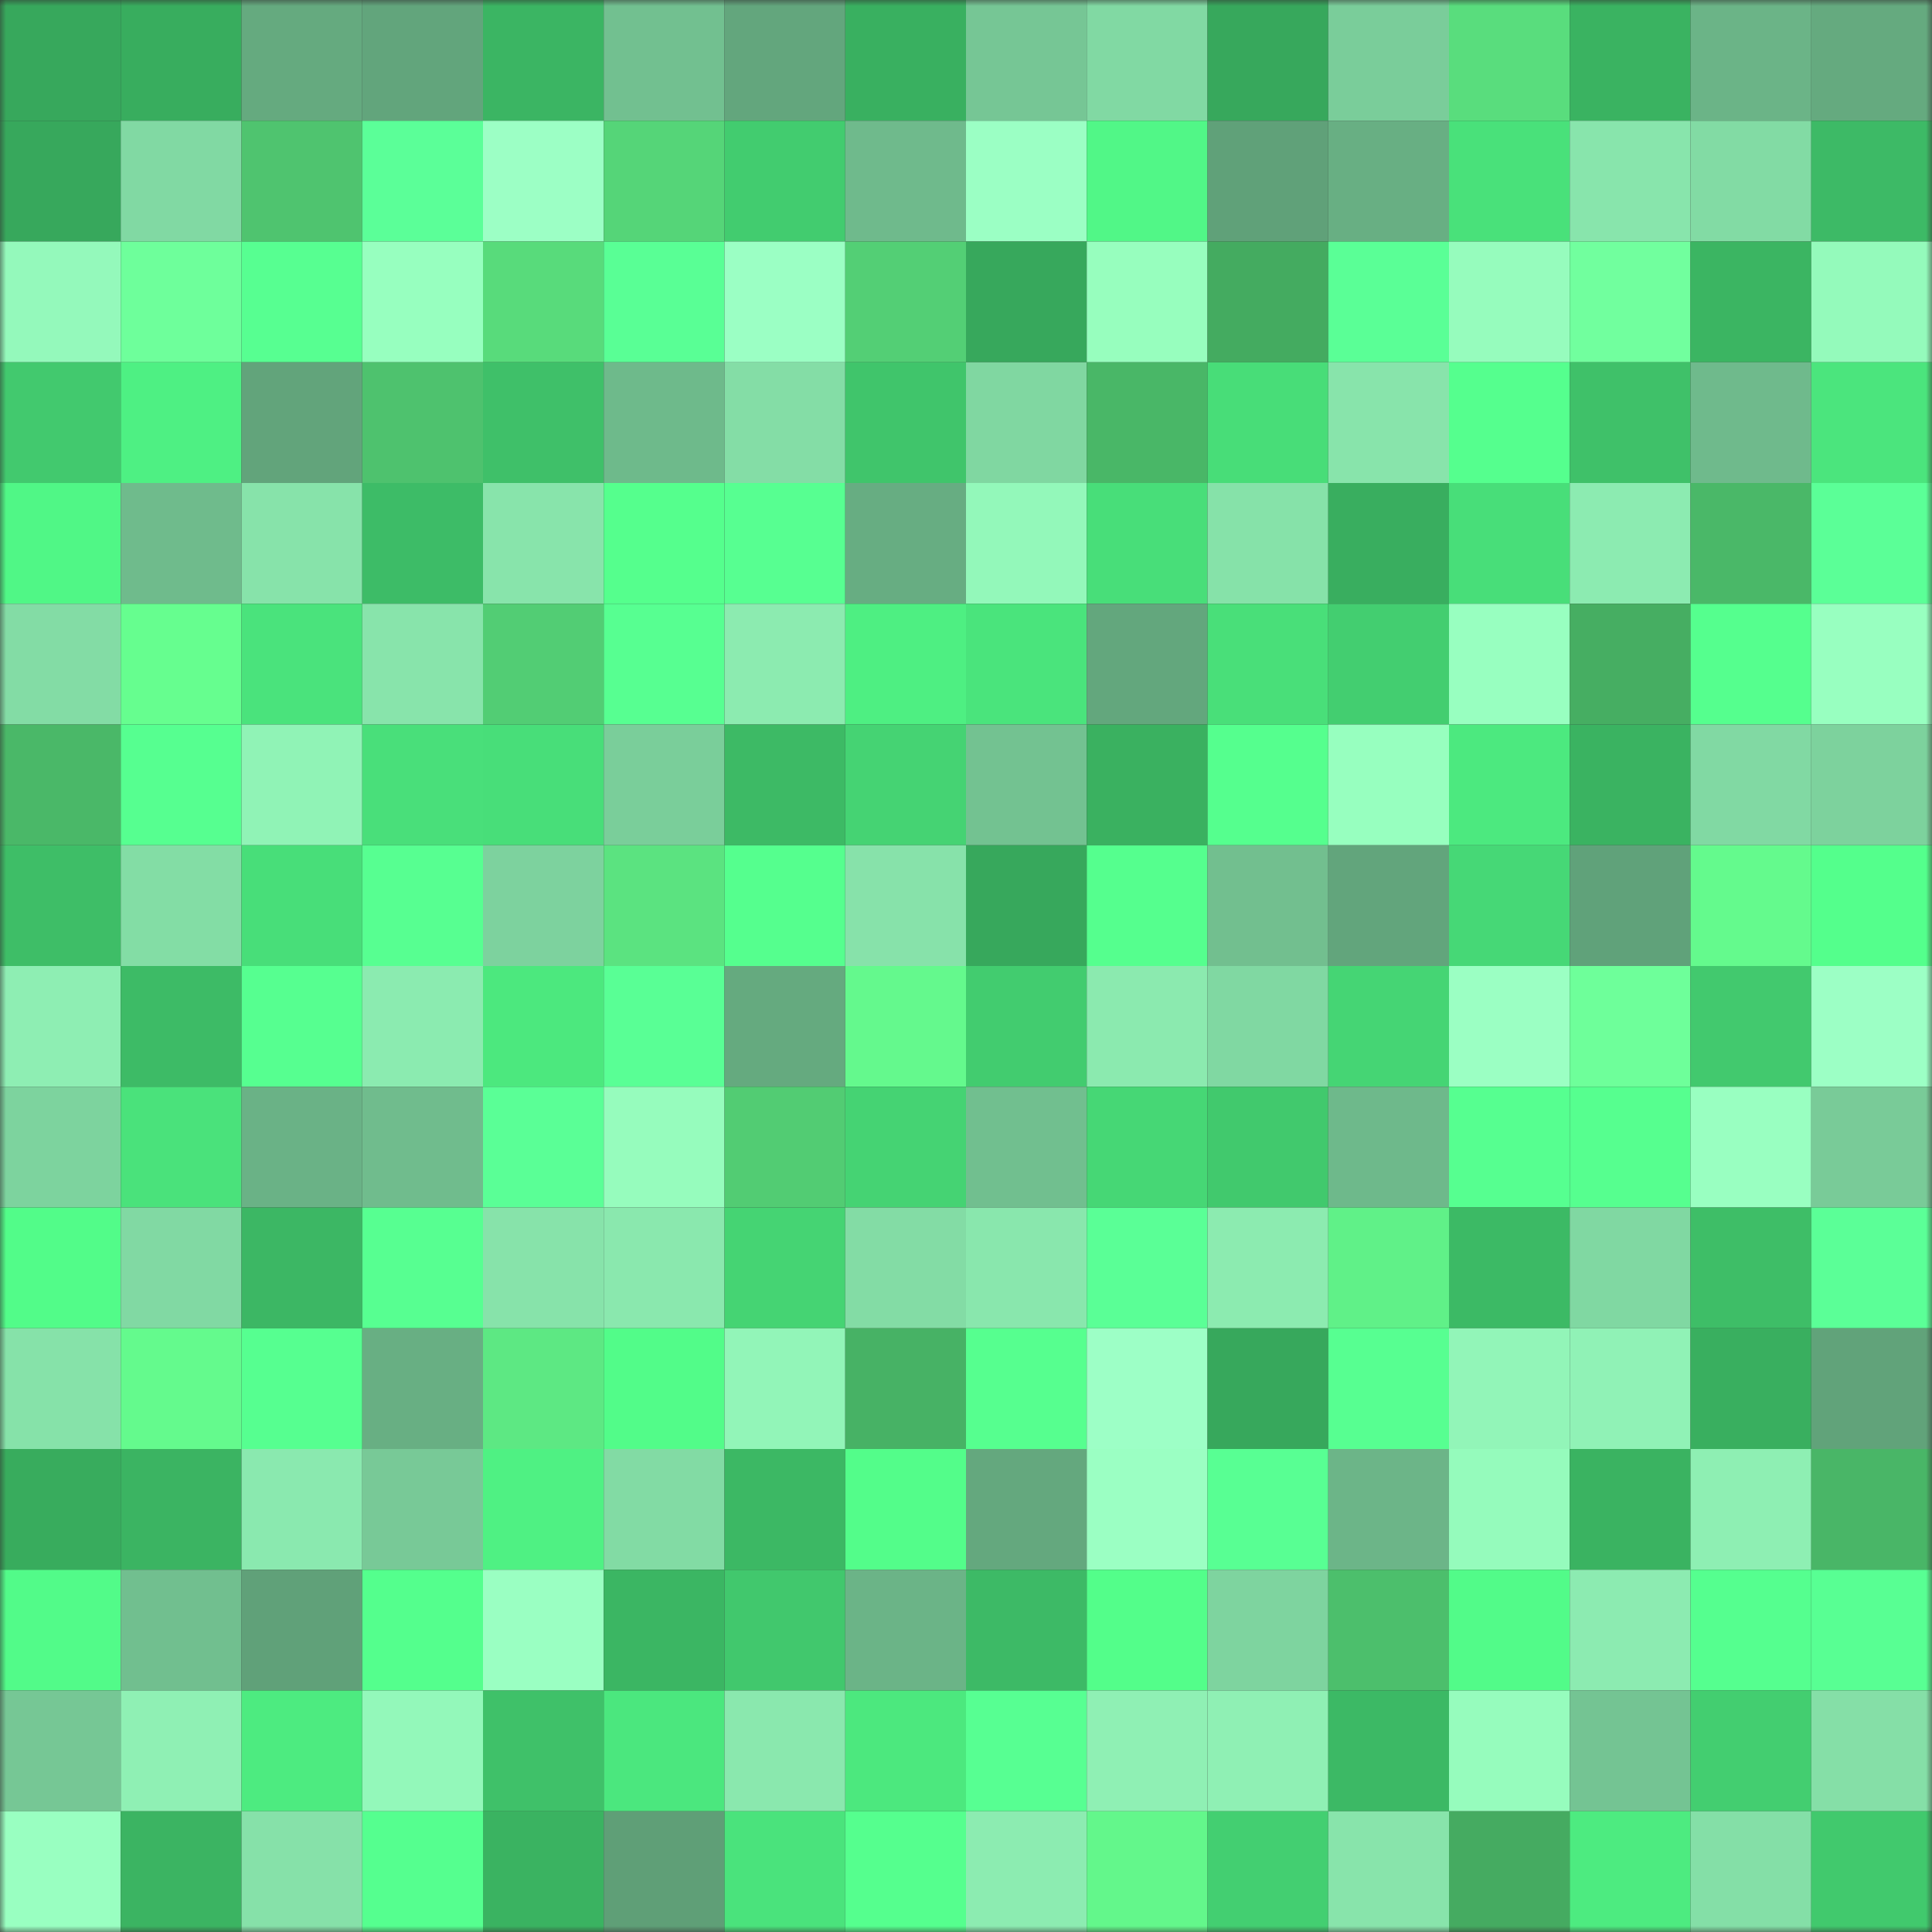 <svg viewBox="0 0 160 160" fill="none" role="img" xmlns="http://www.w3.org/2000/svg" width="240" height="240" name="lens%2Cdalaoge.lens"><rect x="0" y="0" width="160" height="160" fill="#333333" stroke="none"/><mask id="1936461857" mask-type="alpha" maskUnits="userSpaceOnUse" x="0" y="0" width="160" height="160"><rect width="160" height="160" fill="#FFFFFF"></rect></mask><g mask="url(#1936461857)"><rect x="0" y="0" width="10" height="10" fill="#37a85c"></rect><rect x="10" y="0" width="10" height="10" fill="#38ad5e"></rect><rect x="20" y="0" width="10" height="10" fill="#65aa7f"></rect><rect x="30" y="0" width="10" height="10" fill="#62a57c"></rect><rect x="40" y="0" width="10" height="10" fill="#3bb563"></rect><rect x="50" y="0" width="10" height="10" fill="#72c090"></rect><rect x="60" y="0" width="10" height="10" fill="#63a67d"></rect><rect x="70" y="0" width="10" height="10" fill="#39b060"></rect><rect x="80" y="0" width="10" height="10" fill="#76c695"></rect><rect x="90" y="0" width="10" height="10" fill="#81d9a3"></rect><rect x="100" y="0" width="10" height="10" fill="#37a85c"></rect><rect x="110" y="0" width="10" height="10" fill="#7acd9a"></rect><rect x="120" y="0" width="10" height="10" fill="#59dd7d"></rect><rect x="130" y="0" width="10" height="10" fill="#3ab361"></rect><rect x="140" y="0" width="10" height="10" fill="#6bb487"></rect><rect x="150" y="0" width="10" height="10" fill="#65aa7f"></rect><rect x="0" y="10" width="10" height="10" fill="#37a85c"></rect><rect x="10" y="10" width="10" height="10" fill="#81d9a3"></rect><rect x="20" y="10" width="10" height="10" fill="#4fc46f"></rect><rect x="30" y="10" width="10" height="10" fill="#5bff98"></rect><rect x="40" y="10" width="10" height="10" fill="#9cffc5"></rect><rect x="50" y="10" width="10" height="10" fill="#55d578"></rect><rect x="60" y="10" width="10" height="10" fill="#42cc6f"></rect><rect x="70" y="10" width="10" height="10" fill="#6fba8c"></rect><rect x="80" y="10" width="10" height="10" fill="#9bffc4"></rect><rect x="90" y="10" width="10" height="10" fill="#51f787"></rect><rect x="100" y="10" width="10" height="10" fill="#60a179"></rect><rect x="110" y="10" width="10" height="10" fill="#68af83"></rect><rect x="120" y="10" width="10" height="10" fill="#49e17a"></rect><rect x="130" y="10" width="10" height="10" fill="#88e5ac"></rect><rect x="140" y="10" width="10" height="10" fill="#82dba4"></rect><rect x="150" y="10" width="10" height="10" fill="#3dba66"></rect><rect x="0" y="20" width="10" height="10" fill="#94f9bb"></rect><rect x="10" y="20" width="10" height="10" fill="#6eff9b"></rect><rect x="20" y="20" width="10" height="10" fill="#57ff91"></rect><rect x="30" y="20" width="10" height="10" fill="#97ffbf"></rect><rect x="40" y="20" width="10" height="10" fill="#58db7b"></rect><rect x="50" y="20" width="10" height="10" fill="#59ff95"></rect><rect x="60" y="20" width="10" height="10" fill="#9bffc4"></rect><rect x="70" y="20" width="10" height="10" fill="#53cf75"></rect><rect x="80" y="20" width="10" height="10" fill="#37a85c"></rect><rect x="90" y="20" width="10" height="10" fill="#97febe"></rect><rect x="100" y="20" width="10" height="10" fill="#44ab60"></rect><rect x="110" y="20" width="10" height="10" fill="#5aff96"></rect><rect x="120" y="20" width="10" height="10" fill="#96fcbd"></rect><rect x="130" y="20" width="10" height="10" fill="#71ff9e"></rect><rect x="140" y="20" width="10" height="10" fill="#3bb562"></rect><rect x="150" y="20" width="10" height="10" fill="#94fabb"></rect><rect x="0" y="30" width="10" height="10" fill="#42c96e"></rect><rect x="10" y="30" width="10" height="10" fill="#4ef083"></rect><rect x="20" y="30" width="10" height="10" fill="#62a47b"></rect><rect x="30" y="30" width="10" height="10" fill="#4ec26e"></rect><rect x="40" y="30" width="10" height="10" fill="#3fc069"></rect><rect x="50" y="30" width="10" height="10" fill="#6eba8b"></rect><rect x="60" y="30" width="10" height="10" fill="#84dda6"></rect><rect x="70" y="30" width="10" height="10" fill="#40c56b"></rect><rect x="80" y="30" width="10" height="10" fill="#80d7a1"></rect><rect x="90" y="30" width="10" height="10" fill="#49b767"></rect><rect x="100" y="30" width="10" height="10" fill="#48dd78"></rect><rect x="110" y="30" width="10" height="10" fill="#88e4ab"></rect><rect x="120" y="30" width="10" height="10" fill="#55ff8e"></rect><rect x="130" y="30" width="10" height="10" fill="#3fc169"></rect><rect x="140" y="30" width="10" height="10" fill="#6fba8c"></rect><rect x="150" y="30" width="10" height="10" fill="#4be57d"></rect><rect x="0" y="40" width="10" height="10" fill="#50f786"></rect><rect x="10" y="40" width="10" height="10" fill="#6fbb8c"></rect><rect x="20" y="40" width="10" height="10" fill="#87e3aa"></rect><rect x="30" y="40" width="10" height="10" fill="#3dbc67"></rect><rect x="40" y="40" width="10" height="10" fill="#88e4ab"></rect><rect x="50" y="40" width="10" height="10" fill="#55ff8d"></rect><rect x="60" y="40" width="10" height="10" fill="#57ff91"></rect><rect x="70" y="40" width="10" height="10" fill="#67ad82"></rect><rect x="80" y="40" width="10" height="10" fill="#93f8ba"></rect><rect x="90" y="40" width="10" height="10" fill="#48de79"></rect><rect x="100" y="40" width="10" height="10" fill="#86e2a9"></rect><rect x="110" y="40" width="10" height="10" fill="#39ae5f"></rect><rect x="120" y="40" width="10" height="10" fill="#48de79"></rect><rect x="130" y="40" width="10" height="10" fill="#8cebb1"></rect><rect x="140" y="40" width="10" height="10" fill="#4ab868"></rect><rect x="150" y="40" width="10" height="10" fill="#5bff97"></rect><rect x="0" y="50" width="10" height="10" fill="#83dca5"></rect><rect x="10" y="50" width="10" height="10" fill="#66fe8f"></rect><rect x="20" y="50" width="10" height="10" fill="#4ae37c"></rect><rect x="30" y="50" width="10" height="10" fill="#88e4ab"></rect><rect x="40" y="50" width="10" height="10" fill="#52cd74"></rect><rect x="50" y="50" width="10" height="10" fill="#57ff91"></rect><rect x="60" y="50" width="10" height="10" fill="#8cebb0"></rect><rect x="70" y="50" width="10" height="10" fill="#4eef82"></rect><rect x="80" y="50" width="10" height="10" fill="#4ae47c"></rect><rect x="90" y="50" width="10" height="10" fill="#63a77d"></rect><rect x="100" y="50" width="10" height="10" fill="#49df79"></rect><rect x="110" y="50" width="10" height="10" fill="#43ce70"></rect><rect x="120" y="50" width="10" height="10" fill="#98ffc0"></rect><rect x="130" y="50" width="10" height="10" fill="#46ae62"></rect><rect x="140" y="50" width="10" height="10" fill="#55ff8e"></rect><rect x="150" y="50" width="10" height="10" fill="#98ffc0"></rect><rect x="0" y="60" width="10" height="10" fill="#4ab868"></rect><rect x="10" y="60" width="10" height="10" fill="#56ff90"></rect><rect x="20" y="60" width="10" height="10" fill="#90f3b6"></rect><rect x="30" y="60" width="10" height="10" fill="#49df7a"></rect><rect x="40" y="60" width="10" height="10" fill="#48de79"></rect><rect x="50" y="60" width="10" height="10" fill="#7ace9a"></rect><rect x="60" y="60" width="10" height="10" fill="#3dba65"></rect><rect x="70" y="60" width="10" height="10" fill="#45d373"></rect><rect x="80" y="60" width="10" height="10" fill="#73c291"></rect><rect x="90" y="60" width="10" height="10" fill="#3ab160"></rect><rect x="100" y="60" width="10" height="10" fill="#55ff8e"></rect><rect x="110" y="60" width="10" height="10" fill="#97ffbf"></rect><rect x="120" y="60" width="10" height="10" fill="#4ce97f"></rect><rect x="130" y="60" width="10" height="10" fill="#3ab361"></rect><rect x="140" y="60" width="10" height="10" fill="#81d9a3"></rect><rect x="150" y="60" width="10" height="10" fill="#7dd29d"></rect><rect x="0" y="70" width="10" height="10" fill="#3ebe67"></rect><rect x="10" y="70" width="10" height="10" fill="#83dda5"></rect><rect x="20" y="70" width="10" height="10" fill="#48de79"></rect><rect x="30" y="70" width="10" height="10" fill="#57ff91"></rect><rect x="40" y="70" width="10" height="10" fill="#7dd29e"></rect><rect x="50" y="70" width="10" height="10" fill="#5be380"></rect><rect x="60" y="70" width="10" height="10" fill="#55ff8e"></rect><rect x="70" y="70" width="10" height="10" fill="#87e2aa"></rect><rect x="80" y="70" width="10" height="10" fill="#37a85c"></rect><rect x="90" y="70" width="10" height="10" fill="#55ff8e"></rect><rect x="100" y="70" width="10" height="10" fill="#72bf8f"></rect><rect x="110" y="70" width="10" height="10" fill="#62a57c"></rect><rect x="120" y="70" width="10" height="10" fill="#46d876"></rect><rect x="130" y="70" width="10" height="10" fill="#60a27a"></rect><rect x="140" y="70" width="10" height="10" fill="#64fa8d"></rect><rect x="150" y="70" width="10" height="10" fill="#54ff8c"></rect><rect x="0" y="80" width="10" height="10" fill="#8eeeb3"></rect><rect x="10" y="80" width="10" height="10" fill="#3dbb66"></rect><rect x="20" y="80" width="10" height="10" fill="#56ff90"></rect><rect x="30" y="80" width="10" height="10" fill="#8bebb0"></rect><rect x="40" y="80" width="10" height="10" fill="#4ce87e"></rect><rect x="50" y="80" width="10" height="10" fill="#59ff95"></rect><rect x="60" y="80" width="10" height="10" fill="#65aa7f"></rect><rect x="70" y="80" width="10" height="10" fill="#64f98d"></rect><rect x="80" y="80" width="10" height="10" fill="#42cc6f"></rect><rect x="90" y="80" width="10" height="10" fill="#8beaaf"></rect><rect x="100" y="80" width="10" height="10" fill="#80d8a2"></rect><rect x="110" y="80" width="10" height="10" fill="#45d574"></rect><rect x="120" y="80" width="10" height="10" fill="#9bffc3"></rect><rect x="130" y="80" width="10" height="10" fill="#6eff9a"></rect><rect x="140" y="80" width="10" height="10" fill="#42c96e"></rect><rect x="150" y="80" width="10" height="10" fill="#9cffc5"></rect><rect x="0" y="90" width="10" height="10" fill="#7dd39e"></rect><rect x="10" y="90" width="10" height="10" fill="#4ae27b"></rect><rect x="20" y="90" width="10" height="10" fill="#6ab286"></rect><rect x="30" y="90" width="10" height="10" fill="#70bc8d"></rect><rect x="40" y="90" width="10" height="10" fill="#5aff96"></rect><rect x="50" y="90" width="10" height="10" fill="#96fcbd"></rect><rect x="60" y="90" width="10" height="10" fill="#52cc73"></rect><rect x="70" y="90" width="10" height="10" fill="#45d373"></rect><rect x="80" y="90" width="10" height="10" fill="#71bf8f"></rect><rect x="90" y="90" width="10" height="10" fill="#46d775"></rect><rect x="100" y="90" width="10" height="10" fill="#41c96d"></rect><rect x="110" y="90" width="10" height="10" fill="#6eb98b"></rect><rect x="120" y="90" width="10" height="10" fill="#56ff90"></rect><rect x="130" y="90" width="10" height="10" fill="#56ff8f"></rect><rect x="140" y="90" width="10" height="10" fill="#99ffc1"></rect><rect x="150" y="90" width="10" height="10" fill="#79cb98"></rect><rect x="0" y="100" width="10" height="10" fill="#52fc89"></rect><rect x="10" y="100" width="10" height="10" fill="#81d9a3"></rect><rect x="20" y="100" width="10" height="10" fill="#3cb764"></rect><rect x="30" y="100" width="10" height="10" fill="#57ff91"></rect><rect x="40" y="100" width="10" height="10" fill="#87e3aa"></rect><rect x="50" y="100" width="10" height="10" fill="#8ae8ae"></rect><rect x="60" y="100" width="10" height="10" fill="#45d473"></rect><rect x="70" y="100" width="10" height="10" fill="#83dca5"></rect><rect x="80" y="100" width="10" height="10" fill="#89e7ad"></rect><rect x="90" y="100" width="10" height="10" fill="#5aff96"></rect><rect x="100" y="100" width="10" height="10" fill="#8cebb0"></rect><rect x="110" y="100" width="10" height="10" fill="#60f188"></rect><rect x="120" y="100" width="10" height="10" fill="#3cba65"></rect><rect x="130" y="100" width="10" height="10" fill="#80d8a2"></rect><rect x="140" y="100" width="10" height="10" fill="#3ebe67"></rect><rect x="150" y="100" width="10" height="10" fill="#5bff97"></rect><rect x="0" y="110" width="10" height="10" fill="#86e2a9"></rect><rect x="10" y="110" width="10" height="10" fill="#64fa8d"></rect><rect x="20" y="110" width="10" height="10" fill="#56ff90"></rect><rect x="30" y="110" width="10" height="10" fill="#68af83"></rect><rect x="40" y="110" width="10" height="10" fill="#5de883"></rect><rect x="50" y="110" width="10" height="10" fill="#52fc89"></rect><rect x="60" y="110" width="10" height="10" fill="#92f5b8"></rect><rect x="70" y="110" width="10" height="10" fill="#47b265"></rect><rect x="80" y="110" width="10" height="10" fill="#56ff8f"></rect><rect x="90" y="110" width="10" height="10" fill="#9dffc6"></rect><rect x="100" y="110" width="10" height="10" fill="#37a85c"></rect><rect x="110" y="110" width="10" height="10" fill="#57ff91"></rect><rect x="120" y="110" width="10" height="10" fill="#92f5b8"></rect><rect x="130" y="110" width="10" height="10" fill="#90f2b6"></rect><rect x="140" y="110" width="10" height="10" fill="#39af5f"></rect><rect x="150" y="110" width="10" height="10" fill="#61a37a"></rect><rect x="0" y="120" width="10" height="10" fill="#38ac5d"></rect><rect x="10" y="120" width="10" height="10" fill="#3bb462"></rect><rect x="20" y="120" width="10" height="10" fill="#8ae9af"></rect><rect x="30" y="120" width="10" height="10" fill="#78c997"></rect><rect x="40" y="120" width="10" height="10" fill="#4ff183"></rect><rect x="50" y="120" width="10" height="10" fill="#82dba4"></rect><rect x="60" y="120" width="10" height="10" fill="#3cb864"></rect><rect x="70" y="120" width="10" height="10" fill="#53fd8a"></rect><rect x="80" y="120" width="10" height="10" fill="#64a87e"></rect><rect x="90" y="120" width="10" height="10" fill="#9bffc3"></rect><rect x="100" y="120" width="10" height="10" fill="#58ff93"></rect><rect x="110" y="120" width="10" height="10" fill="#6cb588"></rect><rect x="120" y="120" width="10" height="10" fill="#95fbbc"></rect><rect x="130" y="120" width="10" height="10" fill="#3ab361"></rect><rect x="140" y="120" width="10" height="10" fill="#8eefb3"></rect><rect x="150" y="120" width="10" height="10" fill="#49b667"></rect><rect x="0" y="130" width="10" height="10" fill="#52fb89"></rect><rect x="10" y="130" width="10" height="10" fill="#71bf8f"></rect><rect x="20" y="130" width="10" height="10" fill="#60a179"></rect><rect x="30" y="130" width="10" height="10" fill="#54ff8d"></rect><rect x="40" y="130" width="10" height="10" fill="#9affc2"></rect><rect x="50" y="130" width="10" height="10" fill="#3bb663"></rect><rect x="60" y="130" width="10" height="10" fill="#41c86d"></rect><rect x="70" y="130" width="10" height="10" fill="#6bb487"></rect><rect x="80" y="130" width="10" height="10" fill="#3dba66"></rect><rect x="90" y="130" width="10" height="10" fill="#53fe8a"></rect><rect x="100" y="130" width="10" height="10" fill="#7ed49f"></rect><rect x="110" y="130" width="10" height="10" fill="#4cbf6c"></rect><rect x="120" y="130" width="10" height="10" fill="#52fb89"></rect><rect x="130" y="130" width="10" height="10" fill="#8cebb1"></rect><rect x="140" y="130" width="10" height="10" fill="#55ff8f"></rect><rect x="150" y="130" width="10" height="10" fill="#58ff93"></rect><rect x="0" y="140" width="10" height="10" fill="#76c795"></rect><rect x="10" y="140" width="10" height="10" fill="#8ff0b4"></rect><rect x="20" y="140" width="10" height="10" fill="#4deb80"></rect><rect x="30" y="140" width="10" height="10" fill="#93f8ba"></rect><rect x="40" y="140" width="10" height="10" fill="#3fc169"></rect><rect x="50" y="140" width="10" height="10" fill="#4be77e"></rect><rect x="60" y="140" width="10" height="10" fill="#8ae8ae"></rect><rect x="70" y="140" width="10" height="10" fill="#4ce87e"></rect><rect x="80" y="140" width="10" height="10" fill="#57ff92"></rect><rect x="90" y="140" width="10" height="10" fill="#8ff0b4"></rect><rect x="100" y="140" width="10" height="10" fill="#8ff0b4"></rect><rect x="110" y="140" width="10" height="10" fill="#3cb965"></rect><rect x="120" y="140" width="10" height="10" fill="#96fcbd"></rect><rect x="130" y="140" width="10" height="10" fill="#74c493"></rect><rect x="140" y="140" width="10" height="10" fill="#43ce70"></rect><rect x="150" y="140" width="10" height="10" fill="#85dfa7"></rect><rect x="0" y="150" width="10" height="10" fill="#99ffc1"></rect><rect x="10" y="150" width="10" height="10" fill="#3bb462"></rect><rect x="20" y="150" width="10" height="10" fill="#86e1a9"></rect><rect x="30" y="150" width="10" height="10" fill="#55ff8f"></rect><rect x="40" y="150" width="10" height="10" fill="#3ab361"></rect><rect x="50" y="150" width="10" height="10" fill="#5f9f77"></rect><rect x="60" y="150" width="10" height="10" fill="#4ae37c"></rect><rect x="70" y="150" width="10" height="10" fill="#55ff8e"></rect><rect x="80" y="150" width="10" height="10" fill="#8cecb1"></rect><rect x="90" y="150" width="10" height="10" fill="#63f78b"></rect><rect x="100" y="150" width="10" height="10" fill="#43cf71"></rect><rect x="110" y="150" width="10" height="10" fill="#88e4ab"></rect><rect x="120" y="150" width="10" height="10" fill="#45ab61"></rect><rect x="130" y="150" width="10" height="10" fill="#4deb80"></rect><rect x="140" y="150" width="10" height="10" fill="#84dfa7"></rect><rect x="150" y="150" width="10" height="10" fill="#41c96d"></rect></g></svg>